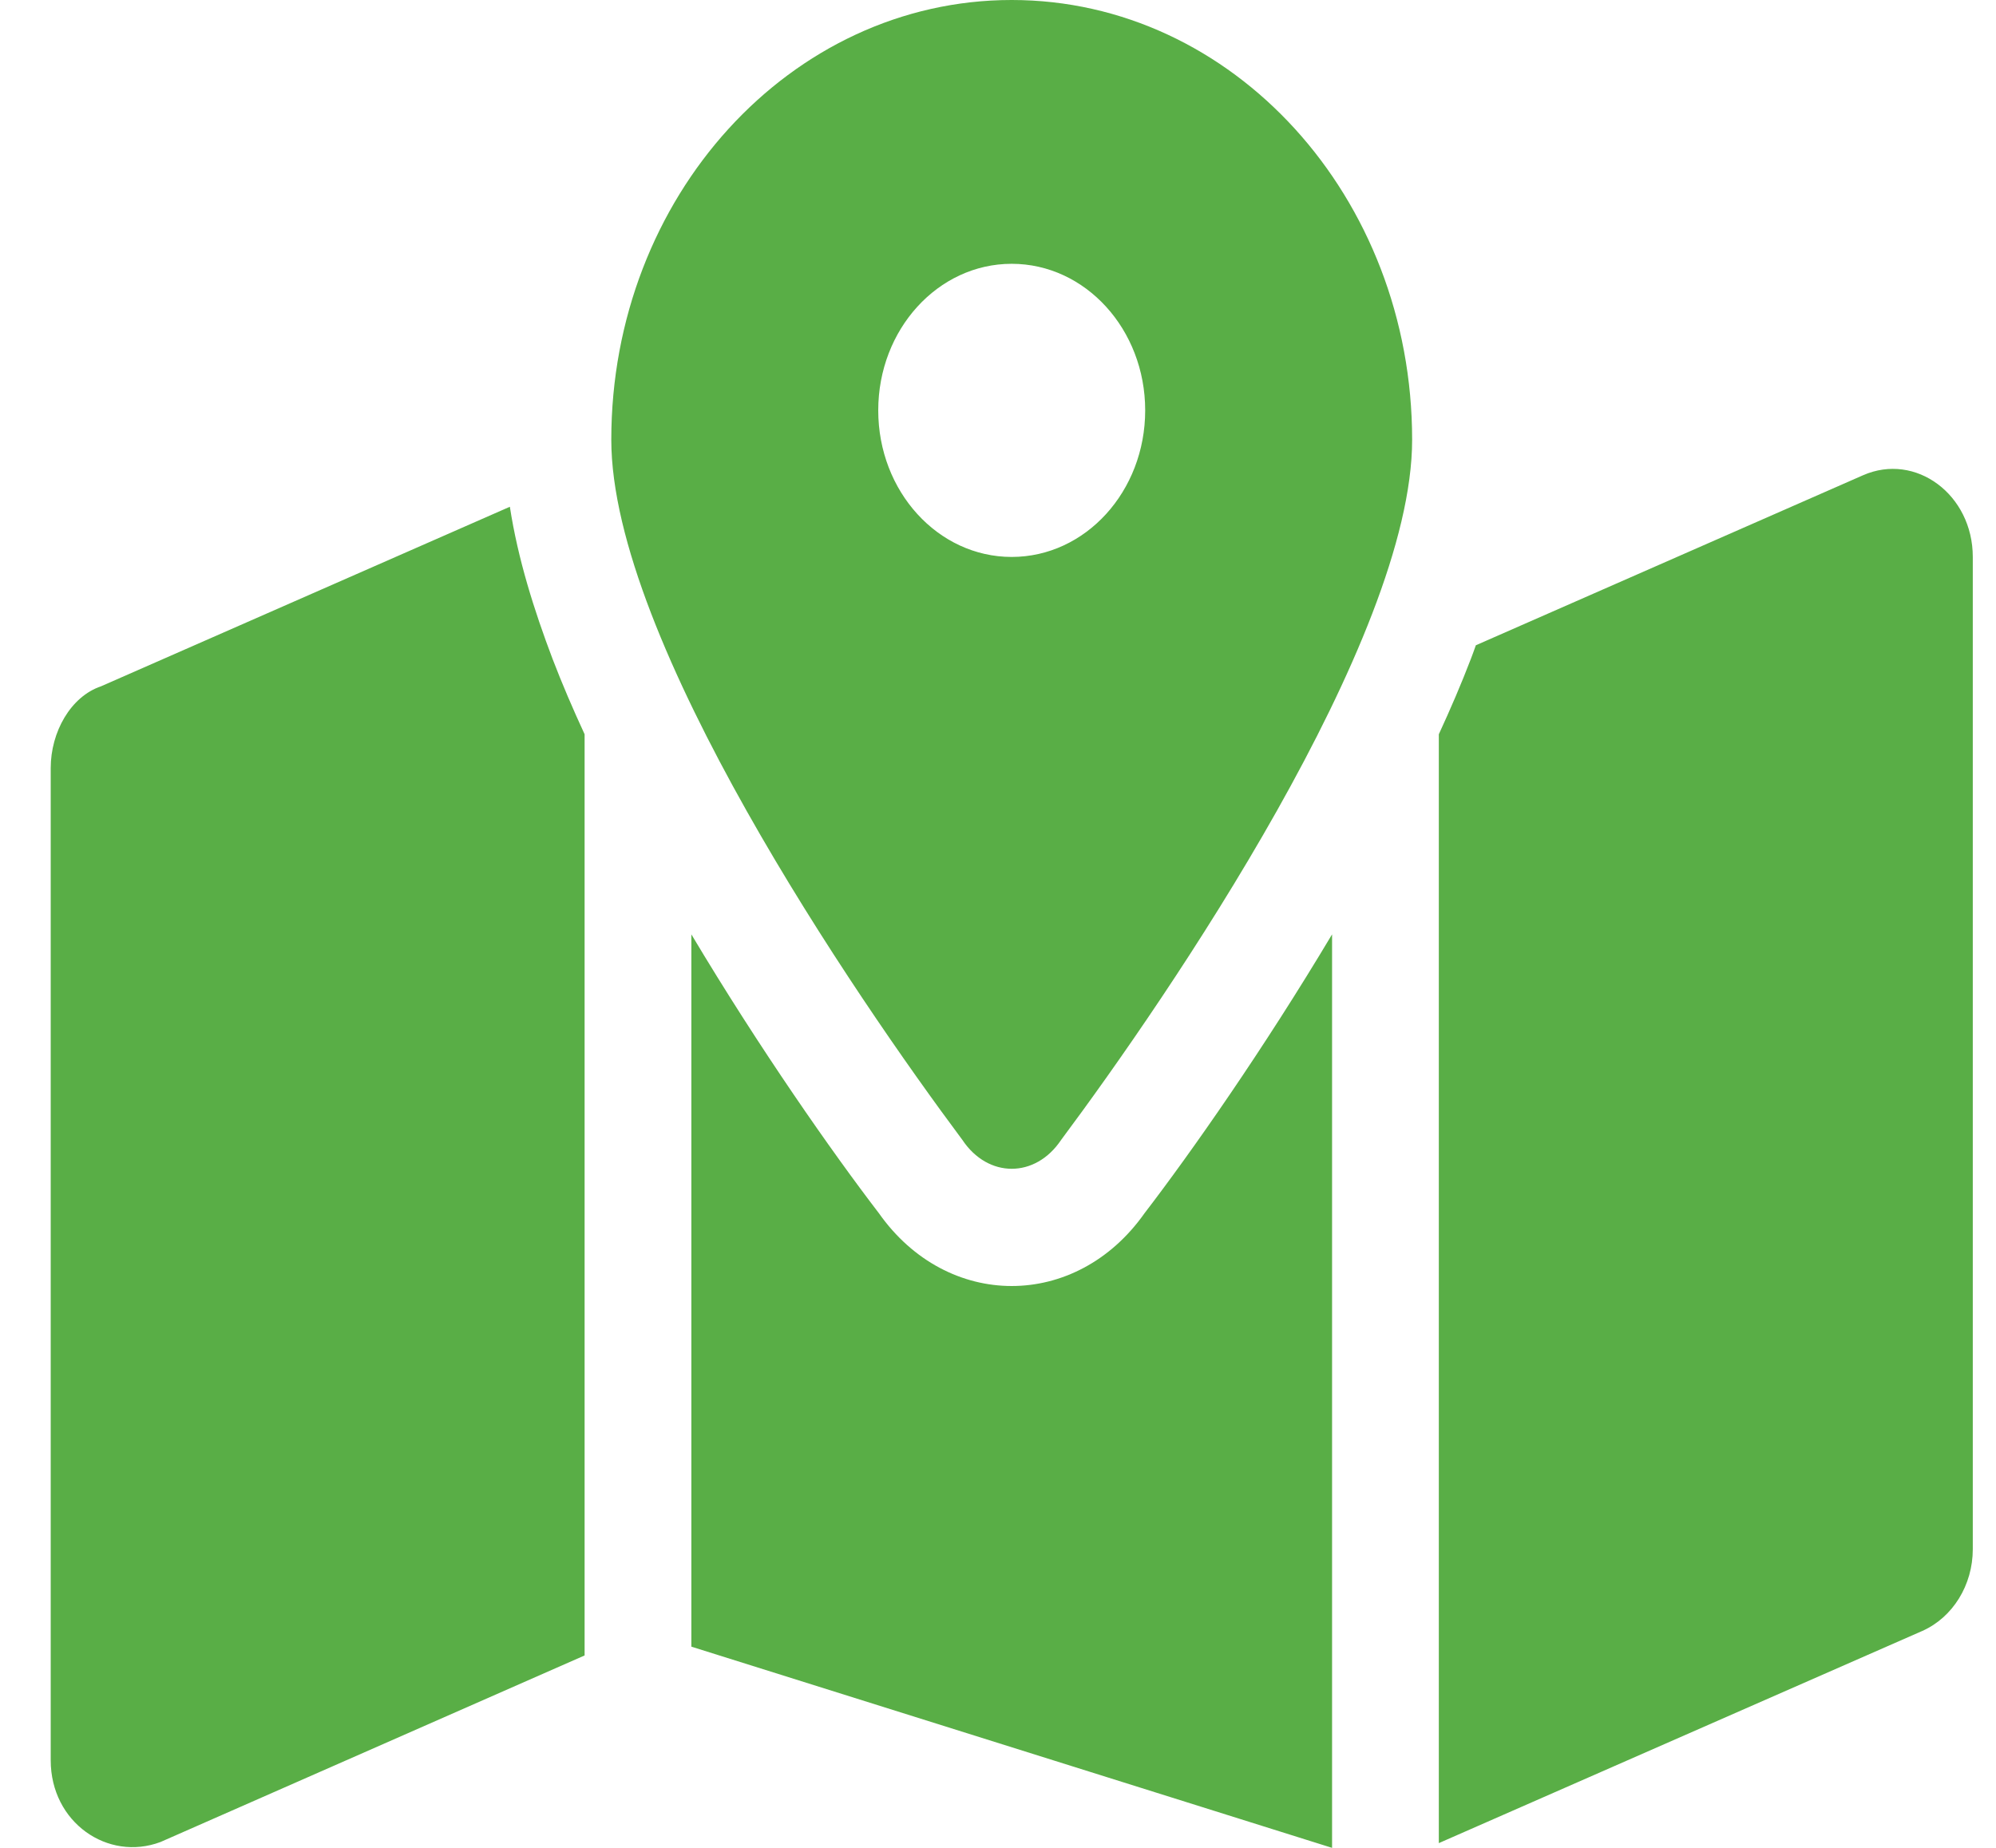 <?xml version="1.0" encoding="UTF-8"?> <svg xmlns="http://www.w3.org/2000/svg" width="27" height="25" viewBox="0 0 27 25" fill="none"> <path d="M19.102 5.949C19.102 8.655 15.803 13.479 14.354 15.422C14.006 15.943 13.365 15.943 13.018 15.422C11.569 13.479 8.269 8.655 8.269 5.949C8.269 2.664 10.693 -6.10352e-05 13.685 -6.10352e-05C16.678 -6.10352e-05 19.102 2.664 19.102 5.949ZM13.685 7.535C14.683 7.535 15.491 6.648 15.491 5.552C15.491 4.457 14.683 3.569 13.685 3.569C12.688 3.569 11.88 4.457 11.88 5.552C11.88 6.648 12.688 7.535 13.685 7.535ZM19.897 8.913C19.919 8.854 19.942 8.794 19.964 8.73L25.201 6.43C25.914 6.117 26.686 6.692 26.686 7.535V20.96C26.686 21.445 26.415 21.882 26.004 22.065L19.463 24.936V9.934C19.621 9.592 19.766 9.255 19.897 8.913ZM7.474 8.913C7.605 9.255 7.75 9.592 7.908 9.934V22.397L2.171 24.921C1.46 25.188 0.686 24.658 0.686 23.815V10.391C0.686 9.905 0.955 9.424 1.367 9.285L6.897 6.856C7.005 7.56 7.226 8.259 7.474 8.913ZM15.482 16.414C16.11 15.596 17.093 14.193 18.019 12.641V25L9.352 22.278V12.641C10.278 14.193 11.262 15.596 11.889 16.414C12.814 17.727 14.557 17.727 15.482 16.414Z" fill="#59AE46"></path> </svg> 